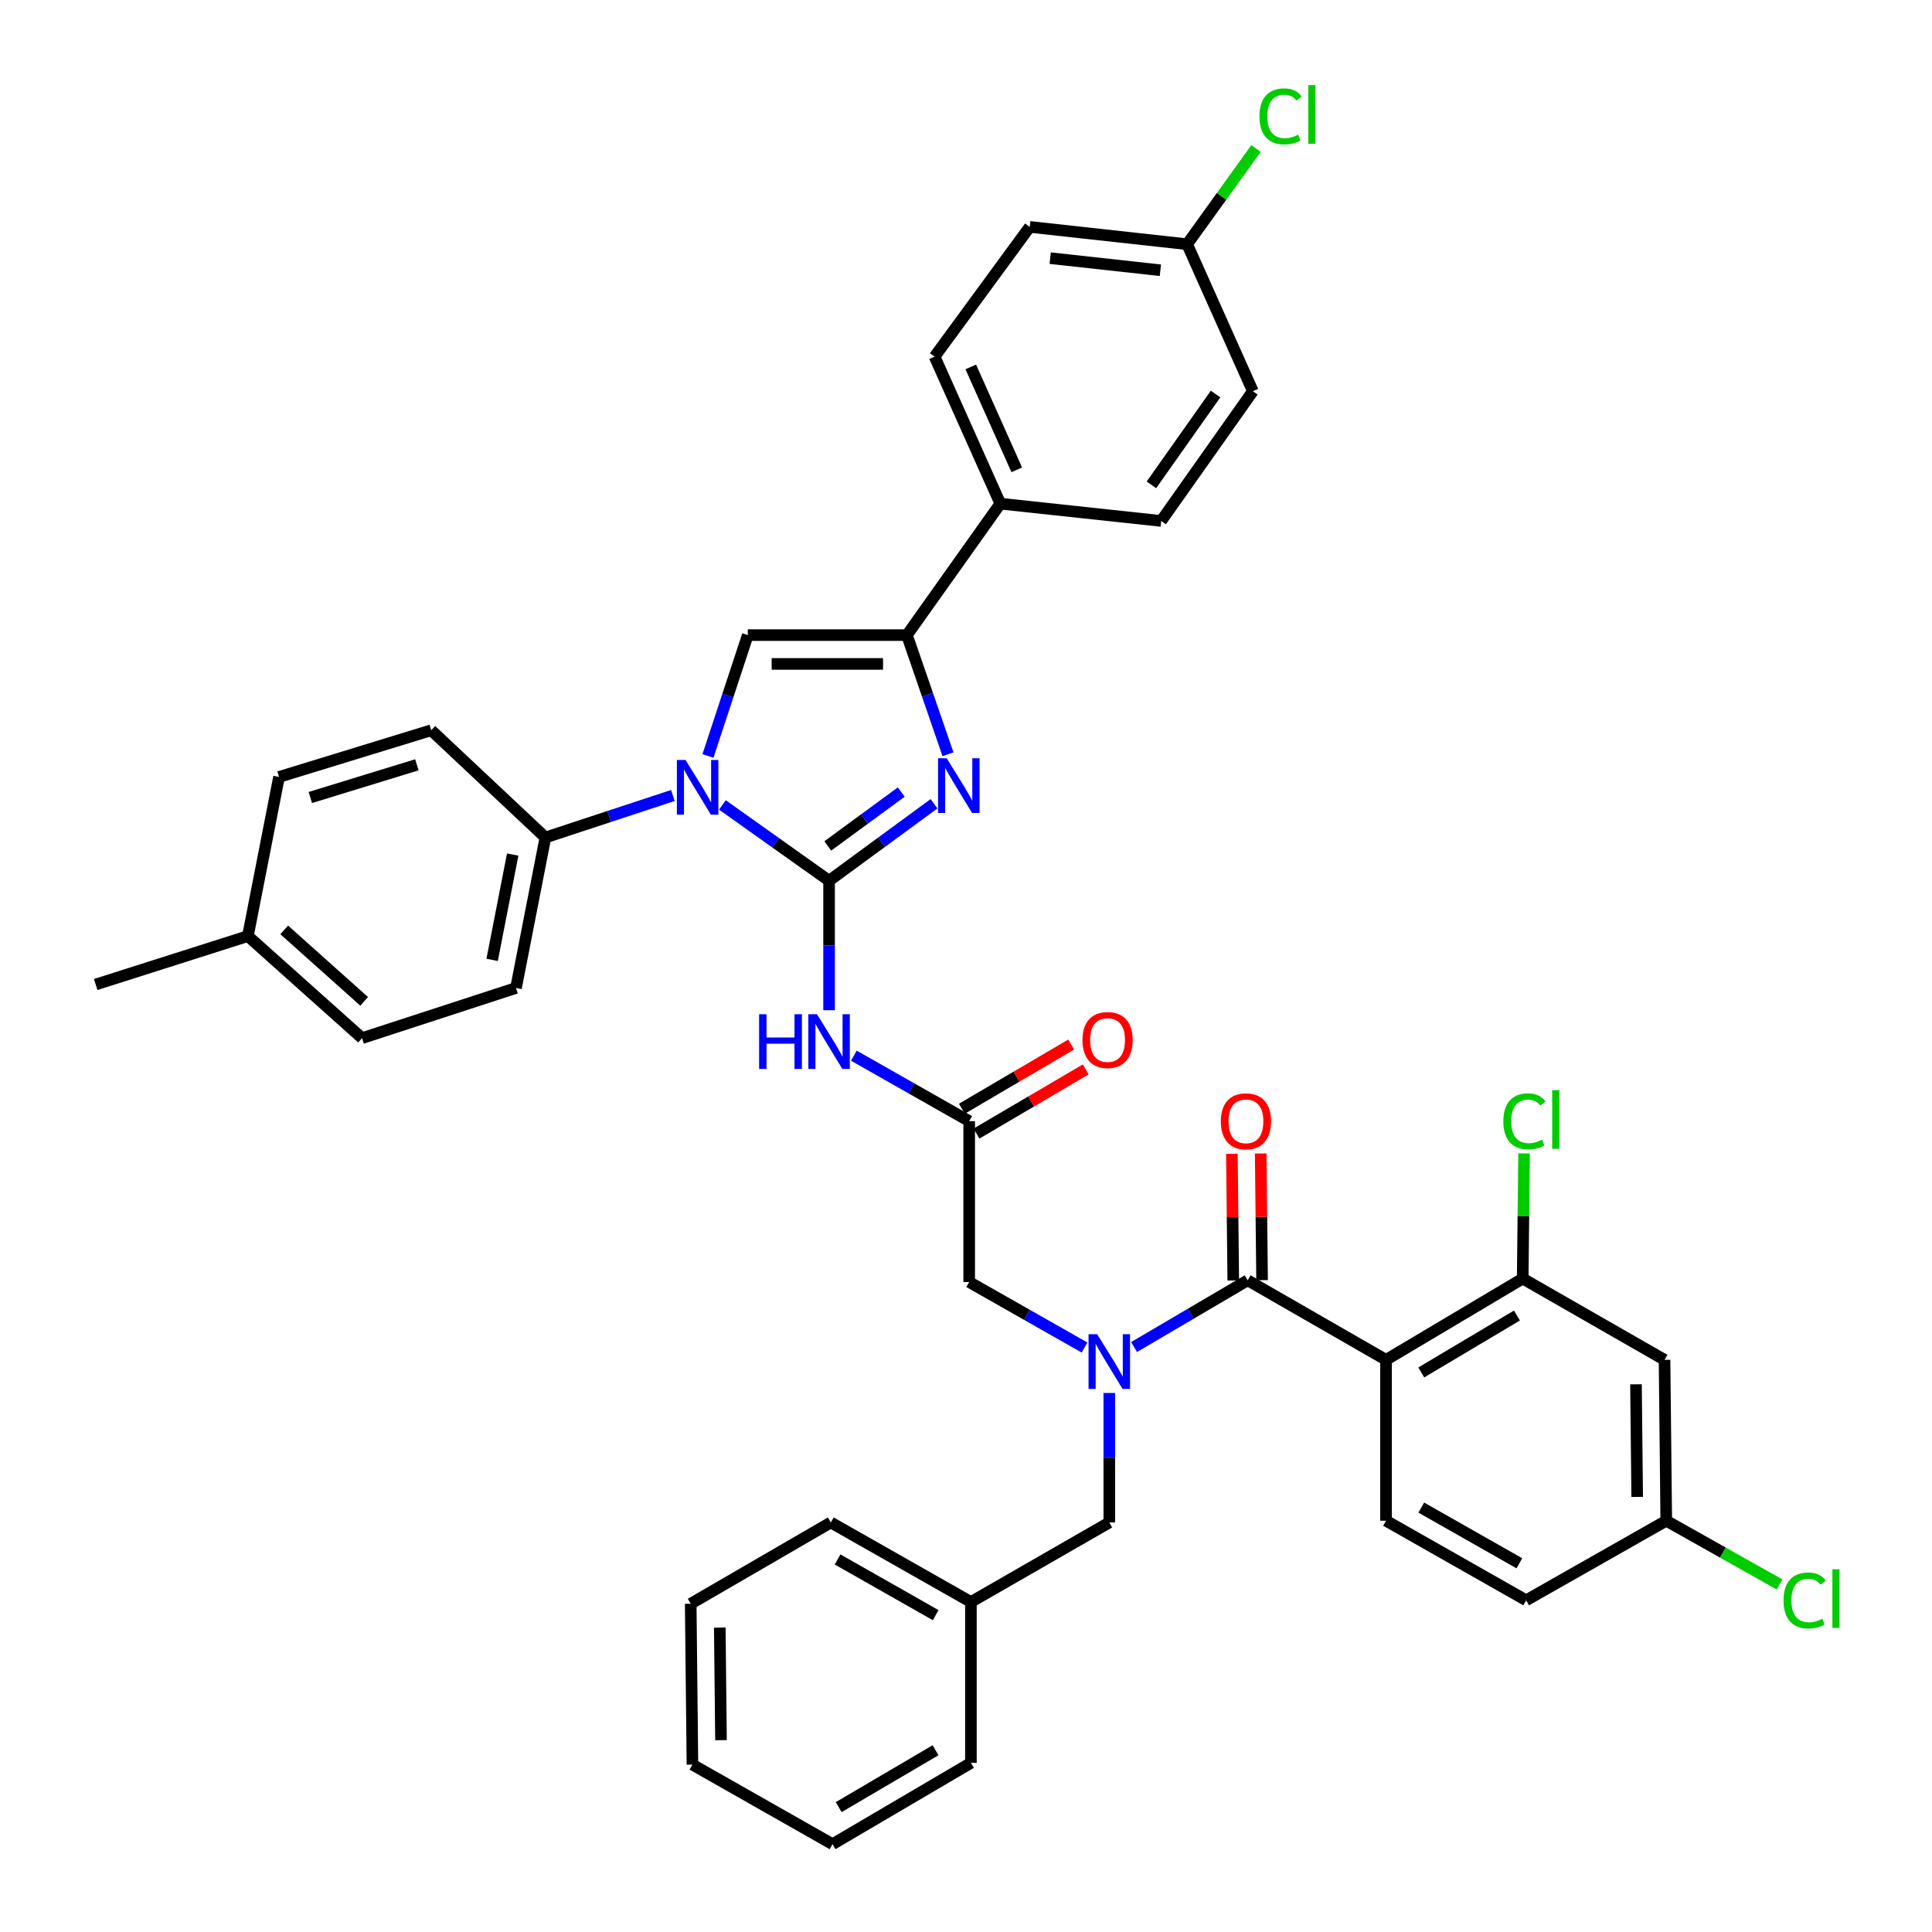 <?xml version='1.0' encoding='iso-8859-1'?>
<svg version='1.1' baseProfile='full'
              xmlns='http://www.w3.org/2000/svg'
                      xmlns:rdkit='http://www.rdkit.org/xml'
                      xmlns:xlink='http://www.w3.org/1999/xlink'
                  xml:space='preserve'
width='1000px' height='1000px' viewBox='0 0 1000 1000'>
<!-- END OF HEADER -->
<rect style='opacity:1.0;fill:#FFFFFF;stroke:none' width='1000' height='1000' x='0' y='0'> </rect>
<path class='bond-0' d='M 561.347,697.475 L 531.497,680.525' style='fill:none;fill-rule:evenodd;stroke:#0000FF;stroke-width:6px;stroke-linecap:butt;stroke-linejoin:miter;stroke-opacity:1' />
<path class='bond-0' d='M 531.497,680.525 L 501.648,663.576' style='fill:none;fill-rule:evenodd;stroke:#000000;stroke-width:6px;stroke-linecap:butt;stroke-linejoin:miter;stroke-opacity:1' />
<path class='bond-1' d='M 586.989,697.227 L 616.392,679.954' style='fill:none;fill-rule:evenodd;stroke:#0000FF;stroke-width:6px;stroke-linecap:butt;stroke-linejoin:miter;stroke-opacity:1' />
<path class='bond-1' d='M 616.392,679.954 L 645.794,662.681' style='fill:none;fill-rule:evenodd;stroke:#000000;stroke-width:6px;stroke-linecap:butt;stroke-linejoin:miter;stroke-opacity:1' />
<path class='bond-2' d='M 574.172,720.998 L 574.172,754.51' style='fill:none;fill-rule:evenodd;stroke:#0000FF;stroke-width:6px;stroke-linecap:butt;stroke-linejoin:miter;stroke-opacity:1' />
<path class='bond-2' d='M 574.172,754.51 L 574.172,788.022' style='fill:none;fill-rule:evenodd;stroke:#000000;stroke-width:6px;stroke-linecap:butt;stroke-linejoin:miter;stroke-opacity:1' />
<path class='bond-3' d='M 717.415,703.862 L 788.15,661.786' style='fill:none;fill-rule:evenodd;stroke:#000000;stroke-width:6px;stroke-linecap:butt;stroke-linejoin:miter;stroke-opacity:1' />
<path class='bond-3' d='M 735.652,710.371 L 785.166,680.918' style='fill:none;fill-rule:evenodd;stroke:#000000;stroke-width:6px;stroke-linecap:butt;stroke-linejoin:miter;stroke-opacity:1' />
<path class='bond-4' d='M 717.415,703.862 L 717.415,787.127' style='fill:none;fill-rule:evenodd;stroke:#000000;stroke-width:6px;stroke-linecap:butt;stroke-linejoin:miter;stroke-opacity:1' />
<path class='bond-5' d='M 717.415,703.862 L 645.794,662.681' style='fill:none;fill-rule:evenodd;stroke:#000000;stroke-width:6px;stroke-linecap:butt;stroke-linejoin:miter;stroke-opacity:1' />
<path class='bond-6' d='M 653.252,662.6 L 652.896,629.824' style='fill:none;fill-rule:evenodd;stroke:#000000;stroke-width:6px;stroke-linecap:butt;stroke-linejoin:miter;stroke-opacity:1' />
<path class='bond-6' d='M 652.896,629.824 L 652.54,597.048' style='fill:none;fill-rule:evenodd;stroke:#FF0000;stroke-width:6px;stroke-linecap:butt;stroke-linejoin:miter;stroke-opacity:1' />
<path class='bond-6' d='M 638.336,662.762 L 637.979,629.986' style='fill:none;fill-rule:evenodd;stroke:#000000;stroke-width:6px;stroke-linecap:butt;stroke-linejoin:miter;stroke-opacity:1' />
<path class='bond-6' d='M 637.979,629.986 L 637.623,597.211' style='fill:none;fill-rule:evenodd;stroke:#FF0000;stroke-width:6px;stroke-linecap:butt;stroke-linejoin:miter;stroke-opacity:1' />
<path class='bond-7' d='M 788.15,661.786 L 861.562,703.862' style='fill:none;fill-rule:evenodd;stroke:#000000;stroke-width:6px;stroke-linecap:butt;stroke-linejoin:miter;stroke-opacity:1' />
<path class='bond-8' d='M 788.15,661.786 L 788.502,629.4' style='fill:none;fill-rule:evenodd;stroke:#000000;stroke-width:6px;stroke-linecap:butt;stroke-linejoin:miter;stroke-opacity:1' />
<path class='bond-8' d='M 788.502,629.4 L 788.854,597.014' style='fill:none;fill-rule:evenodd;stroke:#00CC00;stroke-width:6px;stroke-linecap:butt;stroke-linejoin:miter;stroke-opacity:1' />
<path class='bond-9' d='M 717.415,787.127 L 789.94,828.309' style='fill:none;fill-rule:evenodd;stroke:#000000;stroke-width:6px;stroke-linecap:butt;stroke-linejoin:miter;stroke-opacity:1' />
<path class='bond-9' d='M 735.66,780.332 L 786.428,809.159' style='fill:none;fill-rule:evenodd;stroke:#000000;stroke-width:6px;stroke-linecap:butt;stroke-linejoin:miter;stroke-opacity:1' />
<path class='bond-10' d='M 502.543,829.204 L 574.172,788.022' style='fill:none;fill-rule:evenodd;stroke:#000000;stroke-width:6px;stroke-linecap:butt;stroke-linejoin:miter;stroke-opacity:1' />
<path class='bond-11' d='M 502.543,829.204 L 430.026,788.022' style='fill:none;fill-rule:evenodd;stroke:#000000;stroke-width:6px;stroke-linecap:butt;stroke-linejoin:miter;stroke-opacity:1' />
<path class='bond-11' d='M 484.299,835.998 L 433.537,807.172' style='fill:none;fill-rule:evenodd;stroke:#000000;stroke-width:6px;stroke-linecap:butt;stroke-linejoin:miter;stroke-opacity:1' />
<path class='bond-12' d='M 502.543,829.204 L 502.543,912.469' style='fill:none;fill-rule:evenodd;stroke:#000000;stroke-width:6px;stroke-linecap:butt;stroke-linejoin:miter;stroke-opacity:1' />
<path class='bond-13' d='M 441.956,546.412 L 471.802,563.361' style='fill:none;fill-rule:evenodd;stroke:#0000FF;stroke-width:6px;stroke-linecap:butt;stroke-linejoin:miter;stroke-opacity:1' />
<path class='bond-13' d='M 471.802,563.361 L 501.648,580.31' style='fill:none;fill-rule:evenodd;stroke:#000000;stroke-width:6px;stroke-linecap:butt;stroke-linejoin:miter;stroke-opacity:1' />
<path class='bond-14' d='M 429.131,522.887 L 429.131,489.375' style='fill:none;fill-rule:evenodd;stroke:#0000FF;stroke-width:6px;stroke-linecap:butt;stroke-linejoin:miter;stroke-opacity:1' />
<path class='bond-14' d='M 429.131,489.375 L 429.131,455.863' style='fill:none;fill-rule:evenodd;stroke:#000000;stroke-width:6px;stroke-linecap:butt;stroke-linejoin:miter;stroke-opacity:1' />
<path class='bond-15' d='M 505.425,586.741 L 533.702,570.132' style='fill:none;fill-rule:evenodd;stroke:#000000;stroke-width:6px;stroke-linecap:butt;stroke-linejoin:miter;stroke-opacity:1' />
<path class='bond-15' d='M 533.702,570.132 L 561.978,553.522' style='fill:none;fill-rule:evenodd;stroke:#FF0000;stroke-width:6px;stroke-linecap:butt;stroke-linejoin:miter;stroke-opacity:1' />
<path class='bond-15' d='M 497.87,573.879 L 526.146,557.269' style='fill:none;fill-rule:evenodd;stroke:#000000;stroke-width:6px;stroke-linecap:butt;stroke-linejoin:miter;stroke-opacity:1' />
<path class='bond-15' d='M 526.146,557.269 L 554.423,540.659' style='fill:none;fill-rule:evenodd;stroke:#FF0000;stroke-width:6px;stroke-linecap:butt;stroke-linejoin:miter;stroke-opacity:1' />
<path class='bond-16' d='M 501.648,580.31 L 501.648,663.576' style='fill:none;fill-rule:evenodd;stroke:#000000;stroke-width:6px;stroke-linecap:butt;stroke-linejoin:miter;stroke-opacity:1' />
<path class='bond-17' d='M 373.916,416.635 L 401.524,436.249' style='fill:none;fill-rule:evenodd;stroke:#0000FF;stroke-width:6px;stroke-linecap:butt;stroke-linejoin:miter;stroke-opacity:1' />
<path class='bond-17' d='M 401.524,436.249 L 429.131,455.863' style='fill:none;fill-rule:evenodd;stroke:#000000;stroke-width:6px;stroke-linecap:butt;stroke-linejoin:miter;stroke-opacity:1' />
<path class='bond-18' d='M 366.44,391.288 L 376.747,360.01' style='fill:none;fill-rule:evenodd;stroke:#0000FF;stroke-width:6px;stroke-linecap:butt;stroke-linejoin:miter;stroke-opacity:1' />
<path class='bond-18' d='M 376.747,360.01 L 387.055,328.731' style='fill:none;fill-rule:evenodd;stroke:#000000;stroke-width:6px;stroke-linecap:butt;stroke-linejoin:miter;stroke-opacity:1' />
<path class='bond-19' d='M 348.276,411.744 L 315.288,422.616' style='fill:none;fill-rule:evenodd;stroke:#0000FF;stroke-width:6px;stroke-linecap:butt;stroke-linejoin:miter;stroke-opacity:1' />
<path class='bond-19' d='M 315.288,422.616 L 282.299,433.487' style='fill:none;fill-rule:evenodd;stroke:#000000;stroke-width:6px;stroke-linecap:butt;stroke-linejoin:miter;stroke-opacity:1' />
<path class='bond-20' d='M 429.131,455.863 L 456.293,435.946' style='fill:none;fill-rule:evenodd;stroke:#000000;stroke-width:6px;stroke-linecap:butt;stroke-linejoin:miter;stroke-opacity:1' />
<path class='bond-20' d='M 456.293,435.946 L 483.456,416.028' style='fill:none;fill-rule:evenodd;stroke:#0000FF;stroke-width:6px;stroke-linecap:butt;stroke-linejoin:miter;stroke-opacity:1' />
<path class='bond-20' d='M 428.458,437.858 L 447.472,423.916' style='fill:none;fill-rule:evenodd;stroke:#000000;stroke-width:6px;stroke-linecap:butt;stroke-linejoin:miter;stroke-opacity:1' />
<path class='bond-20' d='M 447.472,423.916 L 466.486,409.974' style='fill:none;fill-rule:evenodd;stroke:#0000FF;stroke-width:6px;stroke-linecap:butt;stroke-linejoin:miter;stroke-opacity:1' />
<path class='bond-21' d='M 490.684,390.407 L 480.051,359.569' style='fill:none;fill-rule:evenodd;stroke:#0000FF;stroke-width:6px;stroke-linecap:butt;stroke-linejoin:miter;stroke-opacity:1' />
<path class='bond-21' d='M 480.051,359.569 L 469.417,328.731' style='fill:none;fill-rule:evenodd;stroke:#000000;stroke-width:6px;stroke-linecap:butt;stroke-linejoin:miter;stroke-opacity:1' />
<path class='bond-22' d='M 469.417,328.731 L 517.767,260.69' style='fill:none;fill-rule:evenodd;stroke:#000000;stroke-width:6px;stroke-linecap:butt;stroke-linejoin:miter;stroke-opacity:1' />
<path class='bond-23' d='M 469.417,328.731 L 387.055,328.731' style='fill:none;fill-rule:evenodd;stroke:#000000;stroke-width:6px;stroke-linecap:butt;stroke-linejoin:miter;stroke-opacity:1' />
<path class='bond-23' d='M 457.063,343.649 L 399.409,343.649' style='fill:none;fill-rule:evenodd;stroke:#000000;stroke-width:6px;stroke-linecap:butt;stroke-linejoin:miter;stroke-opacity:1' />
<path class='bond-24' d='M 517.767,260.69 L 483.746,184.593' style='fill:none;fill-rule:evenodd;stroke:#000000;stroke-width:6px;stroke-linecap:butt;stroke-linejoin:miter;stroke-opacity:1' />
<path class='bond-24' d='M 526.283,243.187 L 502.468,189.919' style='fill:none;fill-rule:evenodd;stroke:#000000;stroke-width:6px;stroke-linecap:butt;stroke-linejoin:miter;stroke-opacity:1' />
<path class='bond-25' d='M 517.767,260.69 L 601.033,269.641' style='fill:none;fill-rule:evenodd;stroke:#000000;stroke-width:6px;stroke-linecap:butt;stroke-linejoin:miter;stroke-opacity:1' />
<path class='bond-26' d='M 483.746,184.593 L 532.983,117.439' style='fill:none;fill-rule:evenodd;stroke:#000000;stroke-width:6px;stroke-linecap:butt;stroke-linejoin:miter;stroke-opacity:1' />
<path class='bond-27' d='M 282.299,433.487 L 223.209,377.976' style='fill:none;fill-rule:evenodd;stroke:#000000;stroke-width:6px;stroke-linecap:butt;stroke-linejoin:miter;stroke-opacity:1' />
<path class='bond-28' d='M 282.299,433.487 L 267.083,511.374' style='fill:none;fill-rule:evenodd;stroke:#000000;stroke-width:6px;stroke-linecap:butt;stroke-linejoin:miter;stroke-opacity:1' />
<path class='bond-28' d='M 265.376,442.31 L 254.725,496.83' style='fill:none;fill-rule:evenodd;stroke:#000000;stroke-width:6px;stroke-linecap:butt;stroke-linejoin:miter;stroke-opacity:1' />
<path class='bond-29' d='M 128.307,484.514 L 187.398,537.339' style='fill:none;fill-rule:evenodd;stroke:#000000;stroke-width:6px;stroke-linecap:butt;stroke-linejoin:miter;stroke-opacity:1' />
<path class='bond-29' d='M 147.113,481.316 L 188.477,518.294' style='fill:none;fill-rule:evenodd;stroke:#000000;stroke-width:6px;stroke-linecap:butt;stroke-linejoin:miter;stroke-opacity:1' />
<path class='bond-30' d='M 128.307,484.514 L 49.525,509.584' style='fill:none;fill-rule:evenodd;stroke:#000000;stroke-width:6px;stroke-linecap:butt;stroke-linejoin:miter;stroke-opacity:1' />
<path class='bond-31' d='M 128.307,484.514 L 144.427,402.151' style='fill:none;fill-rule:evenodd;stroke:#000000;stroke-width:6px;stroke-linecap:butt;stroke-linejoin:miter;stroke-opacity:1' />
<path class='bond-32' d='M 223.209,377.976 L 144.427,402.151' style='fill:none;fill-rule:evenodd;stroke:#000000;stroke-width:6px;stroke-linecap:butt;stroke-linejoin:miter;stroke-opacity:1' />
<path class='bond-32' d='M 215.768,395.864 L 160.62,412.786' style='fill:none;fill-rule:evenodd;stroke:#000000;stroke-width:6px;stroke-linecap:butt;stroke-linejoin:miter;stroke-opacity:1' />
<path class='bond-33' d='M 267.083,511.374 L 187.398,537.339' style='fill:none;fill-rule:evenodd;stroke:#000000;stroke-width:6px;stroke-linecap:butt;stroke-linejoin:miter;stroke-opacity:1' />
<path class='bond-34' d='M 601.033,269.641 L 648.479,202.494' style='fill:none;fill-rule:evenodd;stroke:#000000;stroke-width:6px;stroke-linecap:butt;stroke-linejoin:miter;stroke-opacity:1' />
<path class='bond-34' d='M 595.966,250.96 L 629.179,203.958' style='fill:none;fill-rule:evenodd;stroke:#000000;stroke-width:6px;stroke-linecap:butt;stroke-linejoin:miter;stroke-opacity:1' />
<path class='bond-35' d='M 614.459,126.398 L 648.479,202.494' style='fill:none;fill-rule:evenodd;stroke:#000000;stroke-width:6px;stroke-linecap:butt;stroke-linejoin:miter;stroke-opacity:1' />
<path class='bond-36' d='M 614.459,126.398 L 632.294,101.629' style='fill:none;fill-rule:evenodd;stroke:#000000;stroke-width:6px;stroke-linecap:butt;stroke-linejoin:miter;stroke-opacity:1' />
<path class='bond-36' d='M 632.294,101.629 L 650.129,76.86' style='fill:none;fill-rule:evenodd;stroke:#00CC00;stroke-width:6px;stroke-linecap:butt;stroke-linejoin:miter;stroke-opacity:1' />
<path class='bond-37' d='M 614.459,126.398 L 532.983,117.439' style='fill:none;fill-rule:evenodd;stroke:#000000;stroke-width:6px;stroke-linecap:butt;stroke-linejoin:miter;stroke-opacity:1' />
<path class='bond-37' d='M 600.607,139.882 L 543.574,133.611' style='fill:none;fill-rule:evenodd;stroke:#000000;stroke-width:6px;stroke-linecap:butt;stroke-linejoin:miter;stroke-opacity:1' />
<path class='bond-38' d='M 430.026,788.022 L 357.509,830.099' style='fill:none;fill-rule:evenodd;stroke:#000000;stroke-width:6px;stroke-linecap:butt;stroke-linejoin:miter;stroke-opacity:1' />
<path class='bond-39' d='M 502.543,912.469 L 430.921,954.545' style='fill:none;fill-rule:evenodd;stroke:#000000;stroke-width:6px;stroke-linecap:butt;stroke-linejoin:miter;stroke-opacity:1' />
<path class='bond-39' d='M 484.243,905.918 L 434.108,935.372' style='fill:none;fill-rule:evenodd;stroke:#000000;stroke-width:6px;stroke-linecap:butt;stroke-linejoin:miter;stroke-opacity:1' />
<path class='bond-40' d='M 357.509,830.099 L 358.404,913.364' style='fill:none;fill-rule:evenodd;stroke:#000000;stroke-width:6px;stroke-linecap:butt;stroke-linejoin:miter;stroke-opacity:1' />
<path class='bond-40' d='M 372.561,842.428 L 373.187,900.714' style='fill:none;fill-rule:evenodd;stroke:#000000;stroke-width:6px;stroke-linecap:butt;stroke-linejoin:miter;stroke-opacity:1' />
<path class='bond-41' d='M 430.921,954.545 L 358.404,913.364' style='fill:none;fill-rule:evenodd;stroke:#000000;stroke-width:6px;stroke-linecap:butt;stroke-linejoin:miter;stroke-opacity:1' />
<path class='bond-42' d='M 861.562,703.862 L 862.457,787.127' style='fill:none;fill-rule:evenodd;stroke:#000000;stroke-width:6px;stroke-linecap:butt;stroke-linejoin:miter;stroke-opacity:1' />
<path class='bond-42' d='M 846.779,716.512 L 847.406,774.798' style='fill:none;fill-rule:evenodd;stroke:#000000;stroke-width:6px;stroke-linecap:butt;stroke-linejoin:miter;stroke-opacity:1' />
<path class='bond-43' d='M 862.457,787.127 L 789.94,828.309' style='fill:none;fill-rule:evenodd;stroke:#000000;stroke-width:6px;stroke-linecap:butt;stroke-linejoin:miter;stroke-opacity:1' />
<path class='bond-44' d='M 862.457,787.127 L 891.781,803.622' style='fill:none;fill-rule:evenodd;stroke:#000000;stroke-width:6px;stroke-linecap:butt;stroke-linejoin:miter;stroke-opacity:1' />
<path class='bond-44' d='M 891.781,803.622 L 921.104,820.116' style='fill:none;fill-rule:evenodd;stroke:#00CC00;stroke-width:6px;stroke-linecap:butt;stroke-linejoin:miter;stroke-opacity:1' />
<path  class='atom-0' d='M 567.912 690.597
L 577.192 705.597
Q 578.112 707.077, 579.592 709.757
Q 581.072 712.437, 581.152 712.597
L 581.152 690.597
L 584.912 690.597
L 584.912 718.917
L 581.032 718.917
L 571.072 702.517
Q 569.912 700.597, 568.672 698.397
Q 567.472 696.197, 567.112 695.517
L 567.112 718.917
L 563.432 718.917
L 563.432 690.597
L 567.912 690.597
' fill='#0000FF'/>
<path  class='atom-3' d='M 631.899 580.39
Q 631.899 573.59, 635.259 569.79
Q 638.619 565.99, 644.899 565.99
Q 651.179 565.99, 654.539 569.79
Q 657.899 573.59, 657.899 580.39
Q 657.899 587.27, 654.499 591.19
Q 651.099 595.07, 644.899 595.07
Q 638.659 595.07, 635.259 591.19
Q 631.899 587.31, 631.899 580.39
M 644.899 591.87
Q 649.219 591.87, 651.539 588.99
Q 653.899 586.07, 653.899 580.39
Q 653.899 574.83, 651.539 572.03
Q 649.219 569.19, 644.899 569.19
Q 640.579 569.19, 638.219 571.99
Q 635.899 574.79, 635.899 580.39
Q 635.899 586.11, 638.219 588.99
Q 640.579 591.87, 644.899 591.87
' fill='#FF0000'/>
<path  class='atom-8' d='M 392.911 524.969
L 396.751 524.969
L 396.751 537.009
L 411.231 537.009
L 411.231 524.969
L 415.071 524.969
L 415.071 553.289
L 411.231 553.289
L 411.231 540.209
L 396.751 540.209
L 396.751 553.289
L 392.911 553.289
L 392.911 524.969
' fill='#0000FF'/>
<path  class='atom-8' d='M 422.871 524.969
L 432.151 539.969
Q 433.071 541.449, 434.551 544.129
Q 436.031 546.809, 436.111 546.969
L 436.111 524.969
L 439.871 524.969
L 439.871 553.289
L 435.991 553.289
L 426.031 536.889
Q 424.871 534.969, 423.631 532.769
Q 422.431 530.569, 422.071 529.889
L 422.071 553.289
L 418.391 553.289
L 418.391 524.969
L 422.871 524.969
' fill='#0000FF'/>
<path  class='atom-10' d='M 560.277 538.314
Q 560.277 531.514, 563.637 527.714
Q 566.997 523.914, 573.277 523.914
Q 579.557 523.914, 582.917 527.714
Q 586.277 531.514, 586.277 538.314
Q 586.277 545.194, 582.877 549.114
Q 579.477 552.994, 573.277 552.994
Q 567.037 552.994, 563.637 549.114
Q 560.277 545.234, 560.277 538.314
M 573.277 549.794
Q 577.597 549.794, 579.917 546.914
Q 582.277 543.994, 582.277 538.314
Q 582.277 532.754, 579.917 529.954
Q 577.597 527.114, 573.277 527.114
Q 568.957 527.114, 566.597 529.914
Q 564.277 532.714, 564.277 538.314
Q 564.277 544.034, 566.597 546.914
Q 568.957 549.794, 573.277 549.794
' fill='#FF0000'/>
<path  class='atom-12' d='M 354.83 393.362
L 364.11 408.362
Q 365.03 409.842, 366.51 412.522
Q 367.99 415.202, 368.07 415.362
L 368.07 393.362
L 371.83 393.362
L 371.83 421.682
L 367.95 421.682
L 357.99 405.282
Q 356.83 403.362, 355.59 401.162
Q 354.39 398.962, 354.03 398.282
L 354.03 421.682
L 350.35 421.682
L 350.35 393.362
L 354.83 393.362
' fill='#0000FF'/>
<path  class='atom-14' d='M 490.017 392.467
L 499.297 407.467
Q 500.217 408.947, 501.697 411.627
Q 503.177 414.307, 503.257 414.467
L 503.257 392.467
L 507.017 392.467
L 507.017 420.787
L 503.137 420.787
L 493.177 404.387
Q 492.017 402.467, 490.777 400.267
Q 489.577 398.067, 489.217 397.387
L 489.217 420.787
L 485.537 420.787
L 485.537 392.467
L 490.017 392.467
' fill='#0000FF'/>
<path  class='atom-30' d='M 651.888 60.231
Q 651.888 53.191, 655.168 49.511
Q 658.488 45.791, 664.768 45.791
Q 670.608 45.791, 673.728 49.911
L 671.088 52.071
Q 668.808 49.071, 664.768 49.071
Q 660.488 49.071, 658.208 51.951
Q 655.968 54.791, 655.968 60.231
Q 655.968 65.831, 658.288 68.711
Q 660.648 71.591, 665.208 71.591
Q 668.328 71.591, 671.968 69.711
L 673.088 72.711
Q 671.608 73.671, 669.368 74.231
Q 667.128 74.791, 664.648 74.791
Q 658.488 74.791, 655.168 71.031
Q 651.888 67.271, 651.888 60.231
' fill='#00CC00'/>
<path  class='atom-30' d='M 677.168 44.071
L 680.848 44.071
L 680.848 74.431
L 677.168 74.431
L 677.168 44.071
' fill='#00CC00'/>
<path  class='atom-38' d='M 778.125 580.395
Q 778.125 573.355, 781.405 569.675
Q 784.725 565.955, 791.005 565.955
Q 796.845 565.955, 799.965 570.075
L 797.325 572.235
Q 795.045 569.235, 791.005 569.235
Q 786.725 569.235, 784.445 572.115
Q 782.205 574.955, 782.205 580.395
Q 782.205 585.995, 784.525 588.875
Q 786.885 591.755, 791.445 591.755
Q 794.565 591.755, 798.205 589.875
L 799.325 592.875
Q 797.845 593.835, 795.605 594.395
Q 793.365 594.955, 790.885 594.955
Q 784.725 594.955, 781.405 591.195
Q 778.125 587.435, 778.125 580.395
' fill='#00CC00'/>
<path  class='atom-38' d='M 803.405 564.235
L 807.085 564.235
L 807.085 594.595
L 803.405 594.595
L 803.405 564.235
' fill='#00CC00'/>
<path  class='atom-40' d='M 923.159 828.394
Q 923.159 821.354, 926.439 817.674
Q 929.759 813.954, 936.039 813.954
Q 941.879 813.954, 944.999 818.074
L 942.359 820.234
Q 940.079 817.234, 936.039 817.234
Q 931.759 817.234, 929.479 820.114
Q 927.239 822.954, 927.239 828.394
Q 927.239 833.994, 929.559 836.874
Q 931.919 839.754, 936.479 839.754
Q 939.599 839.754, 943.239 837.874
L 944.359 840.874
Q 942.879 841.834, 940.639 842.394
Q 938.399 842.954, 935.919 842.954
Q 929.759 842.954, 926.439 839.194
Q 923.159 835.434, 923.159 828.394
' fill='#00CC00'/>
<path  class='atom-40' d='M 948.439 812.234
L 952.119 812.234
L 952.119 842.594
L 948.439 842.594
L 948.439 812.234
' fill='#00CC00'/>
</svg>

